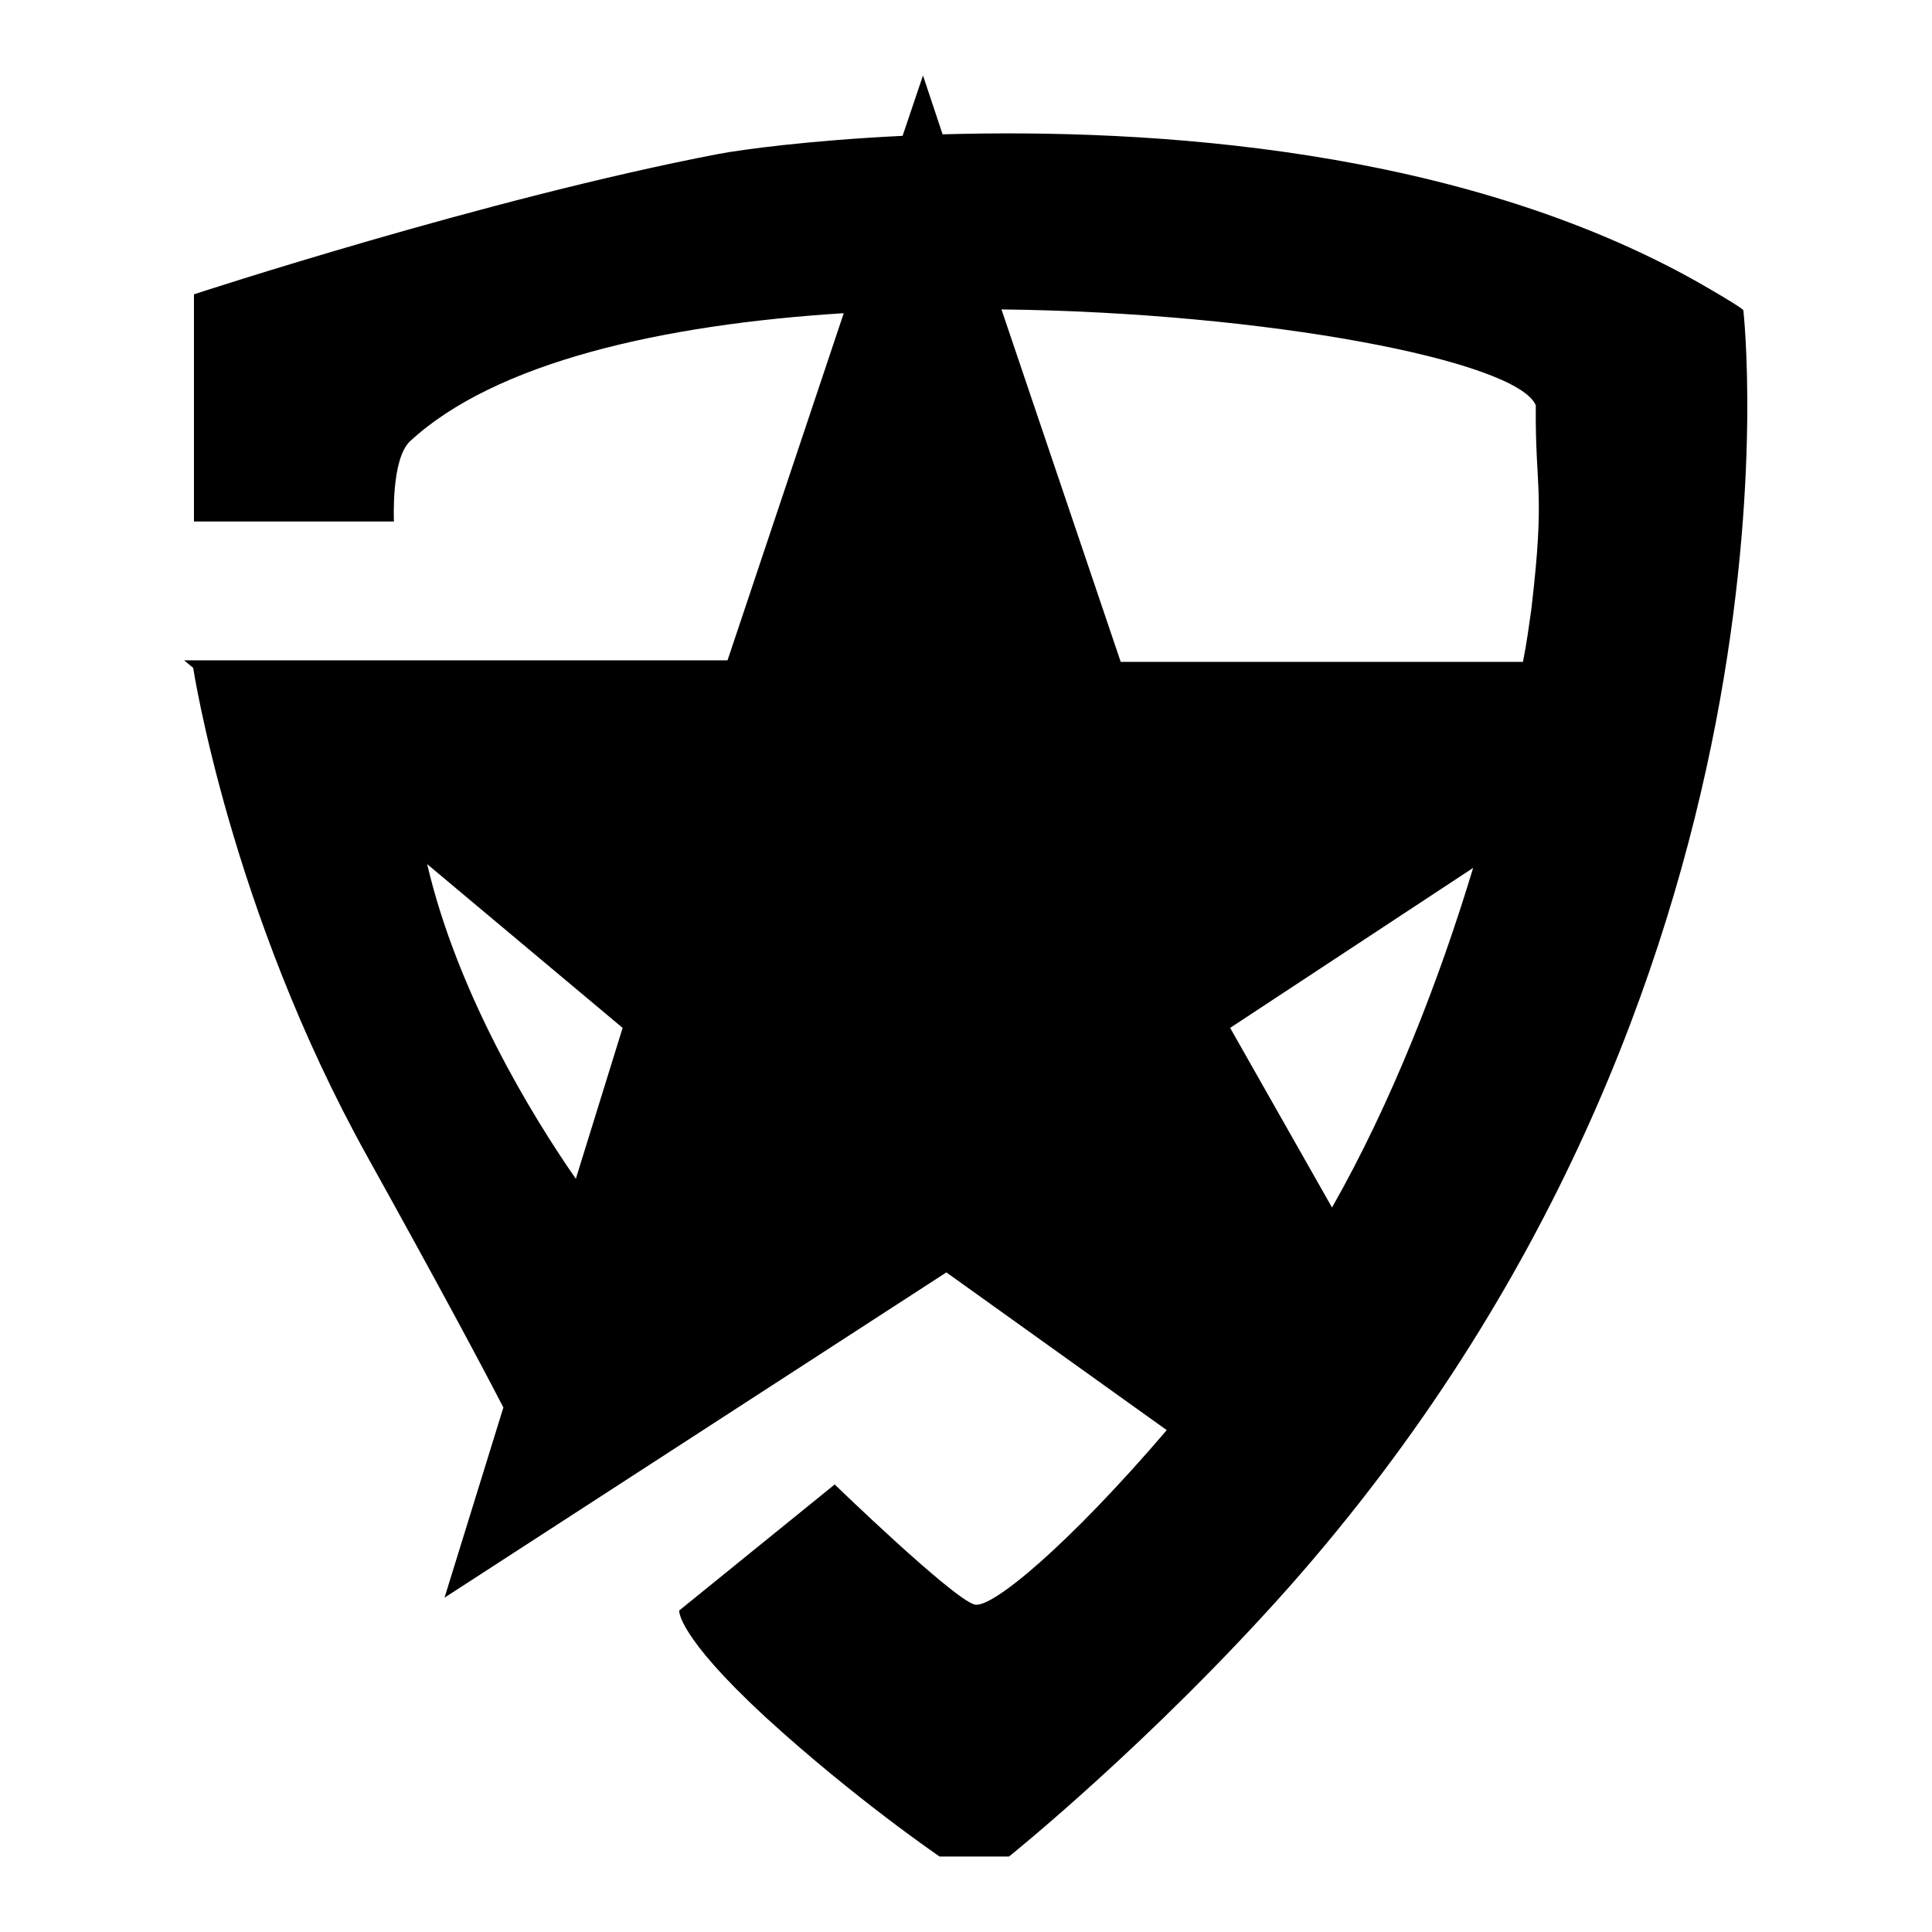 <?xml version="1.0" encoding="utf-8"?>
<!-- Svg Vector Icons : http://www.onlinewebfonts.com/icon -->
<!DOCTYPE svg PUBLIC "-//W3C//DTD SVG 1.1//EN" "http://www.w3.org/Graphics/SVG/1.1/DTD/svg11.dtd">
<svg version="1.1" xmlns="http://www.w3.org/2000/svg" xmlns:xlink="http://www.w3.org/1999/xlink" x="0px" y="0px" viewBox="0 0 256 256" enable-background="new 0 0 256 256" xml:space="preserve">
<g><g><path fill="#000000" d="M231,41.1c0,0,0.1-0.2-6-3.7C193.4,19.6,152.6,17,124.9,17.8l-2.6-7.8l-2.7,8c-12.3,0.6-21.2,1.8-24.4,2.4C64.4,26.3,25.7,39,25.7,39l0,30.1l26.5,0c0,0-0.4-8.2,2.1-10.6C65.6,48,87.8,43,111.8,41.5L96.4,87.5h-72l1.2,1c0,0,4.9,32.1,23.1,64.8c9.5,17.1,15,27.4,18,33.2l-7.8,25.2l66.5-43.1l29.2,20.9c-13,15.2-23.3,23.8-25.5,23.1c-3-0.9-18.5-15.9-18.5-15.9L90,213.4c0,0-0.4,3.2,11.4,14.1c11.8,10.8,23.1,18.5,23.1,18.5h9.2c0,0,18.7-15,37.1-35.7C241.3,130.6,231,41.1,231,41.1z M56.6,114.5l25.9,21.7l-6.2,20C70.4,147.7,60.6,131.6,56.6,114.5z M132.7,41c35.2,0.4,68.3,6.8,70.8,12.7c-0.1,11.3,1.3,11.1-0.6,27.1c-0.3,2.1-0.6,4.4-1.1,6.9h-53.3L132.7,41z M195.2,115c-4.5,14.9-10.8,31.1-18.7,45l-13.5-23.8L195.2,115z"/></g></g>
</svg>